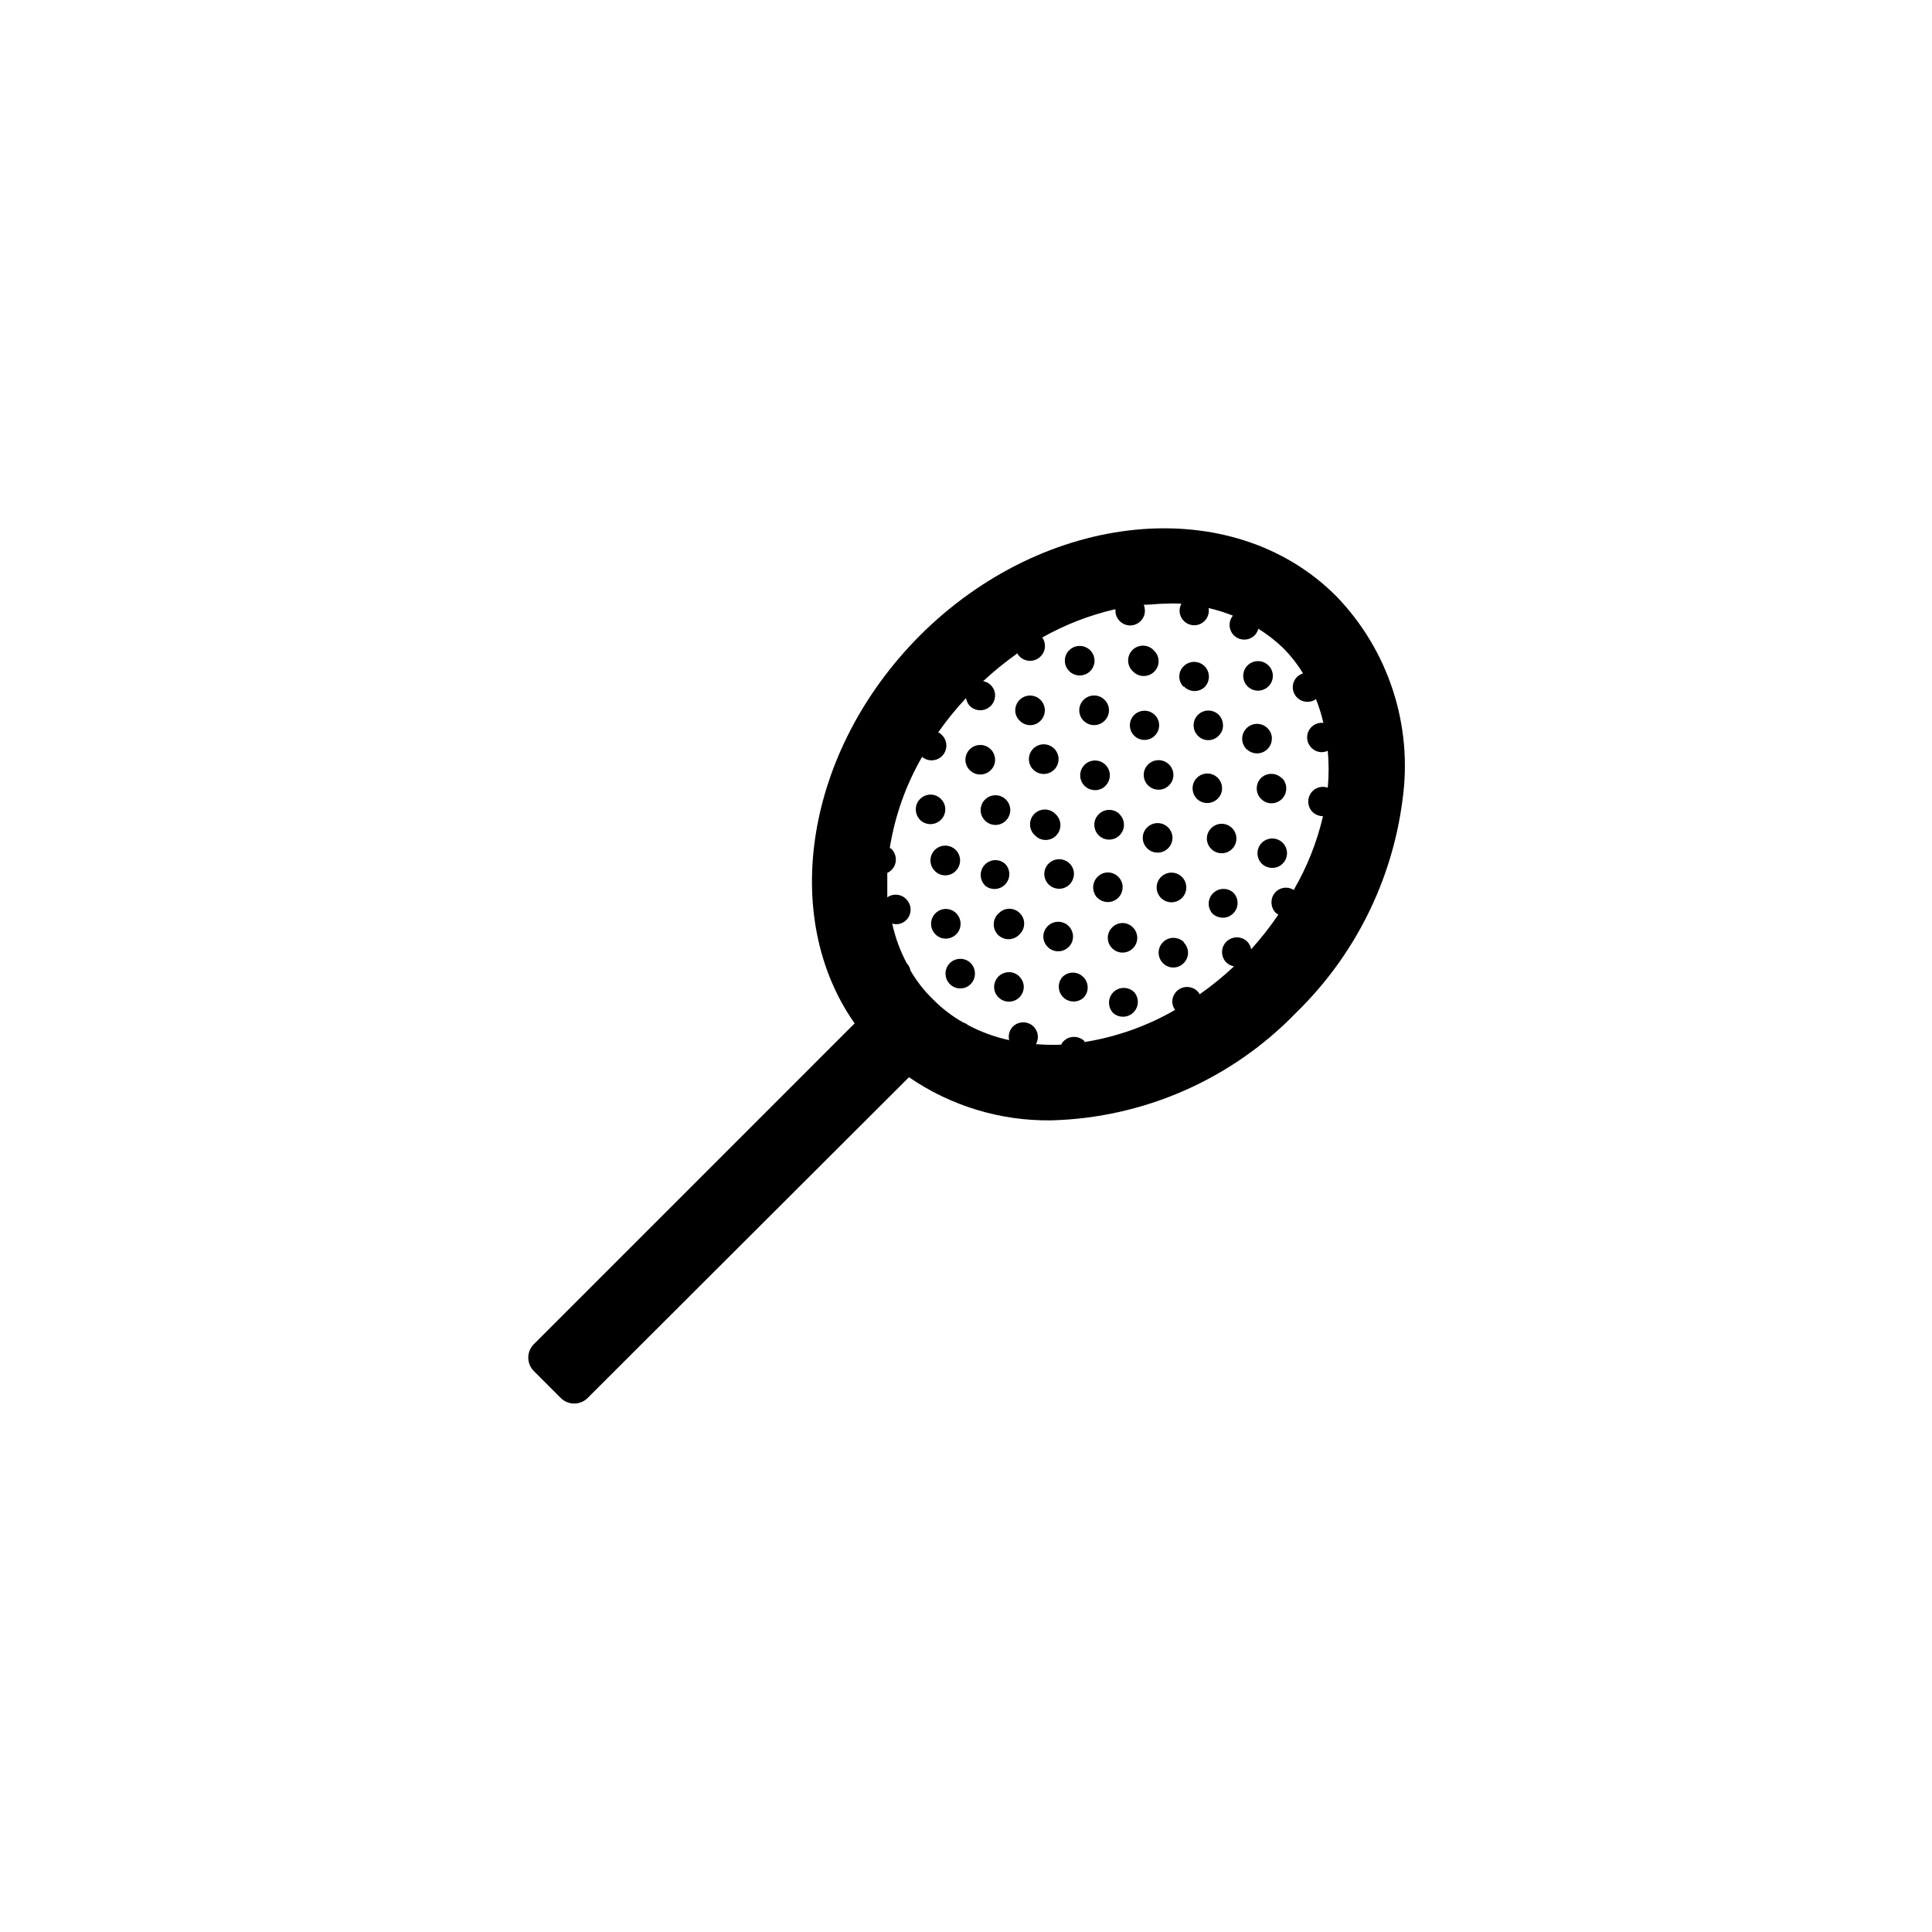 <?xml version="1.0" encoding="UTF-8"?>
<!-- Uploaded to: ICON Repo, www.iconrepo.com, Generator: ICON Repo Mixer Tools -->
<svg fill="#000000" width="800px" height="800px" version="1.1" viewBox="144 144 512 512" xmlns="http://www.w3.org/2000/svg">
 <path d="m498.04 301.91c-27.508-27.508-77.031-22.82-110.43 10.68-30.23 30.48-37.031 74.262-17.129 102.62l-84.992 84.996c-0.957 0.945-1.492 2.234-1.492 3.578 0 1.34 0.535 2.629 1.492 3.574l7.106 7.106h-0.004c0.945 0.953 2.234 1.488 3.578 1.488s2.629-0.535 3.578-1.488l85.141-84.992c11.062 7.609 24.211 11.605 37.637 11.434 24.574-0.617 47.918-10.879 64.992-28.562 15.469-15.062 25.395-34.914 28.16-56.328 2.801-19.793-3.711-39.766-17.633-54.109zm-79.5 118.8c0.855-1.508 0.609-3.402-0.605-4.637-1.531-1.523-4.008-1.523-5.543 0-0.902 0.953-1.262 2.301-0.957 3.578-3.789-0.828-7.453-2.164-10.883-3.981-0.383-0.324-0.828-0.562-1.309-0.707-2.961-1.68-5.676-3.766-8.059-6.195-2.301-2.238-4.285-4.781-5.894-7.559-0.141-0.738-0.492-1.422-1.008-1.965-1.754-3.301-3.043-6.828-3.832-10.48 1.324 0.398 2.762 0.031 3.731-0.957 0.727-0.727 1.137-1.715 1.137-2.742 0-1.031-0.41-2.019-1.137-2.746-1.312-1.414-3.473-1.629-5.039-0.504v-6.5c0.418-0.176 0.793-0.434 1.109-0.758 0.746-0.727 1.164-1.727 1.156-2.769 0-1.031-0.395-2.023-1.105-2.769-0.156-0.121-0.328-0.223-0.504-0.305 1.359-8.5 4.262-16.676 8.562-24.133 1.656 1.391 4.125 1.18 5.519-0.477 0.668-0.797 0.992-1.824 0.902-2.859-0.09-1.035-0.586-1.988-1.383-2.656-0.219-0.215-0.477-0.387-0.754-0.504 2.223-3.203 4.684-6.234 7.356-9.07 0.137 0.77 0.484 1.484 1.008 2.066 1.531 1.523 4.008 1.523 5.539 0 0.746-0.73 1.164-1.73 1.164-2.773 0-1.039-0.418-2.039-1.164-2.769-0.543-0.547-1.25-0.902-2.016-1.008 2.871-2.668 5.918-5.144 9.121-7.406 0 0.301 0.352 0.605 0.555 0.855 1.531 1.527 4.008 1.527 5.539 0 1.379-1.336 1.57-3.477 0.457-5.035 6.07-3.422 12.602-5.949 19.395-7.508v0.402c-0.008 1.043 0.41 2.043 1.16 2.773 0.727 0.727 1.715 1.137 2.746 1.137 1.027 0 2.016-0.41 2.746-1.137 0.75-0.727 1.172-1.73 1.156-2.773 0.004-0.535-0.098-1.066-0.301-1.562 1.863 0 3.777-0.301 5.594-0.301h-0.004c1.461-0.078 2.926-0.078 4.387 0-0.836 1.5-0.57 3.375 0.652 4.586 0.727 0.727 1.715 1.137 2.746 1.137s2.019-0.41 2.746-1.137c0.898-0.898 1.293-2.18 1.059-3.426 2.195 0.512 4.352 1.184 6.449 2.012-0.961 1.164-1.16 2.777-0.512 4.137 0.648 1.363 2.027 2.227 3.535 2.215 1.043 0.004 2.043-0.414 2.769-1.16 0.449-0.488 0.777-1.074 0.957-1.715 2.332 1.453 4.512 3.141 6.5 5.039 2.043 2.047 3.836 4.332 5.34 6.801-0.59 0.164-1.129 0.477-1.562 0.906-0.754 0.727-1.172 1.73-1.16 2.773 0.012 1.449 0.828 2.777 2.125 3.434 1.293 0.656 2.844 0.539 4.023-0.312 0.812 2.047 1.469 4.152 1.965 6.301-1.637-0.184-3.215 0.688-3.93 2.172-0.715 1.488-0.41 3.262 0.754 4.426 1.125 1.172 2.867 1.496 4.336 0.809 0.301 3.25 0.301 6.519 0 9.773-1.406-0.5-2.973-0.145-4.031 0.906-1.523 1.531-1.523 4.008 0 5.543 0.746 0.707 1.738 1.105 2.769 1.105-1.602 6.867-4.215 13.453-7.758 19.551-1.188-0.762-2.695-0.809-3.926-0.125-1.23 0.684-1.988 1.988-1.969 3.398-0.008 1.035 0.391 2.027 1.109 2.769l0.707 0.504h-0.004c-2.184 3.223-4.59 6.289-7.203 9.172-0.125-0.758-0.477-1.461-1.008-2.016-1.531-1.523-4.008-1.523-5.543 0-0.75 0.723-1.172 1.727-1.156 2.769 0.004 1.043 0.418 2.039 1.156 2.769 0.562 0.523 1.262 0.871 2.016 1.008-2.863 2.68-5.91 5.156-9.117 7.406-0.125-0.305-0.316-0.578-0.555-0.805-1.535-1.523-4.012-1.523-5.543 0-0.723 0.742-1.137 1.734-1.16 2.769 0.023 0.785 0.285 1.543 0.758 2.168-7.422 4.289-15.566 7.176-24.031 8.516v-0.254c-0.754-0.73-1.77-1.129-2.82-1.109-1.031-0.004-2.016 0.414-2.723 1.16-0.273 0.246-0.48 0.559-0.605 0.906-2.234 0.082-4.473 0.031-6.699-0.148zm8.816-98.848c-0.738-0.734-1.156-1.73-1.16-2.773-0.012-1.043 0.406-2.047 1.16-2.769 1.531-1.523 4.008-1.523 5.543 0 0.742 0.73 1.164 1.727 1.164 2.769 0 1.043-0.422 2.043-1.164 2.773-1.535 1.523-4.012 1.523-5.543 0zm-13.148 13.098c-0.754-0.723-1.172-1.727-1.16-2.769 0.027-1.578 0.992-2.984 2.449-3.578 1.461-0.594 3.133-0.254 4.25 0.855 1.527 1.531 1.527 4.008 0 5.543-0.727 0.75-1.734 1.172-2.781 1.16-1.047-0.008-2.043-0.445-2.758-1.211zm-13.199 13.148c-0.746-0.73-1.168-1.727-1.168-2.769 0-1.043 0.422-2.043 1.168-2.773 1.531-1.523 4.008-1.523 5.539 0 0.738 0.734 1.156 1.73 1.16 2.773 0.012 1.043-0.406 2.047-1.16 2.769-1.531 1.523-4.008 1.523-5.539 0zm-13.199 13.148h-0.004c-0.707-0.746-1.105-1.738-1.105-2.769-0.016-1.043 0.406-2.047 1.156-2.769 0.73-0.73 1.719-1.141 2.746-1.141 1.031 0 2.019 0.41 2.746 1.141 0.746 0.727 1.164 1.727 1.164 2.769s-0.418 2.043-1.164 2.769c-1.531 1.527-4.008 1.527-5.543 0zm56.523-39.246c-0.828-0.711-1.32-1.738-1.363-2.832-0.039-1.09 0.375-2.152 1.148-2.926 0.773-0.773 1.836-1.188 2.926-1.148 1.094 0.043 2.121 0.535 2.832 1.367 0.746 0.727 1.164 1.727 1.164 2.769s-0.418 2.039-1.164 2.769c-1.531 1.523-4.008 1.523-5.543 0zm-7.606 7.457c0.746 0.73 1.164 1.73 1.164 2.769 0 1.043-0.418 2.043-1.164 2.773-1.121 1.129-2.812 1.469-4.285 0.859-1.473-0.605-2.43-2.039-2.43-3.633 0-1.59 0.957-3.023 2.43-3.633 1.473-0.605 3.164-0.266 4.285 0.863zm-18.691 18.691c-0.828-0.711-1.324-1.738-1.363-2.832-0.043-1.094 0.375-2.152 1.148-2.926 0.773-0.773 1.832-1.188 2.926-1.148 1.09 0.043 2.117 0.535 2.832 1.363 1.34 1.559 1.254 3.891-0.203 5.344-1.453 1.453-3.781 1.539-5.34 0.199zm-13 13.301c-1.129-1.121-1.469-2.812-0.859-4.285 0.605-1.473 2.039-2.43 3.633-2.43 1.59 0 3.023 0.957 3.633 2.43 0.605 1.473 0.266 3.164-0.863 4.285-0.73 0.746-1.727 1.164-2.769 1.164-1.043 0-2.043-0.418-2.773-1.164zm-13.301 13.352c-1.125-1.121-1.469-2.816-0.859-4.285 0.605-1.473 2.039-2.43 3.633-2.43 1.59 0 3.023 0.957 3.633 2.43 0.605 1.469 0.266 3.164-0.863 4.285-0.73 0.746-1.727 1.164-2.769 1.164-1.043 0-2.043-0.418-2.773-1.164zm65.949-48.77c-0.742-0.723-1.16-1.711-1.16-2.746 0-1.035 0.418-2.023 1.16-2.746 1.535-1.523 4.012-1.523 5.543 0 1.523 1.535 1.523 4.012 0 5.543-0.762 0.711-1.781 1.086-2.824 1.039-1.043-0.047-2.023-0.512-2.719-1.293zm-7.606 7.457c1.094 1.113 1.41 2.777 0.805 4.219-0.605 1.438-2.016 2.375-3.578 2.375-1.559 0-2.969-0.938-3.574-2.375-0.605-1.441-0.289-3.106 0.805-4.219 1.531-1.523 4.008-1.523 5.543 0zm-13.098 13.199h-0.004c1.527 1.531 1.527 4.008 0 5.543-0.723 0.75-1.727 1.172-2.769 1.156-1.316 0.008-2.543-0.645-3.277-1.738-0.734-1.09-0.871-2.477-0.371-3.691 0.504-1.215 1.582-2.098 2.871-2.352 1.289-0.258 2.621 0.148 3.547 1.082zm-15.871 19.902c-1.043 0.004-2.043-0.414-2.773-1.16-0.828-0.715-1.32-1.738-1.363-2.832-0.039-1.094 0.375-2.152 1.148-2.926 0.773-0.773 1.832-1.188 2.926-1.148 1.094 0.043 2.117 0.535 2.832 1.363 1.523 1.535 1.523 4.012 0 5.543-0.727 0.746-1.727 1.164-2.769 1.16zm-16.074 12.039c-1.109-1.117-1.445-2.789-0.855-4.25 0.594-1.461 2.004-2.426 3.578-2.449 1.043-0.016 2.047 0.406 2.769 1.156 1.344 1.559 1.254 3.891-0.199 5.344s-3.781 1.539-5.344 0.199zm69.578-52.75c-1.523-1.531-1.523-4.008 0-5.539 1.531-1.527 4.008-1.527 5.543 0 0.742 0.727 1.164 1.727 1.164 2.769 0 1.043-0.422 2.043-1.164 2.769-1.535 1.527-4.012 1.527-5.543 0zm-7.609 7.559c0.715 0.766 1.109 1.773 1.109 2.82 0.004 1.027-0.414 2.012-1.16 2.723-0.719 0.742-1.711 1.16-2.742 1.16-1.035 0-2.027-0.418-2.746-1.16-1.527-1.535-1.527-4.012 0-5.543 1.531-1.523 4.008-1.523 5.539 0zm-13.199 13.148c0.746 0.73 1.164 1.73 1.164 2.773 0 1.043-0.418 2.039-1.164 2.769-1.531 1.523-4.008 1.523-5.543 0-0.746-0.727-1.164-1.727-1.156-2.769-0.016-1.047 0.406-2.047 1.156-2.773 1.535-1.523 4.012-1.523 5.543 0zm-13.199 13.102c1.188 1.098 1.578 2.809 0.988 4.316-0.59 1.504-2.043 2.496-3.66 2.496-1.613 0-3.066-0.992-3.656-2.496-0.59-1.508-0.199-3.219 0.988-4.316 1.512-1.43 3.875-1.43 5.391 0zm-13.148 13.148c0.746 0.727 1.164 1.727 1.156 2.769-0.027 1.035-0.441 2.023-1.156 2.773-1.535 1.523-4.012 1.523-5.543 0-0.746-0.73-1.164-1.73-1.164-2.773s0.418-2.039 1.164-2.769c1.531-1.523 4.008-1.523 5.543 0zm-13.199 13.148c0.75 0.723 1.172 1.727 1.156 2.769 0.008 1.043-0.41 2.047-1.156 2.773-0.715 0.828-1.742 1.32-2.832 1.363-1.094 0.039-2.152-0.375-2.926-1.148s-1.191-1.832-1.148-2.926c0.039-1.094 0.535-2.117 1.363-2.832 0.73-0.746 1.727-1.164 2.769-1.164s2.043 0.418 2.773 1.164zm60.102-43.43c-0.746-0.738-1.168-1.742-1.168-2.793s0.422-2.059 1.168-2.797c1.535-1.523 4.012-1.523 5.543 0 0.754 0.723 1.172 1.727 1.16 2.769-0.008 1.586-0.965 3.012-2.43 3.617-1.465 0.605-3.148 0.273-4.273-0.844zm-13.199 13.098v0.004c-0.711-0.75-1.105-1.742-1.109-2.773-0.004-1.043 0.414-2.043 1.16-2.769 0.727-0.73 1.715-1.137 2.746-1.137s2.019 0.406 2.746 1.137c0.738 0.734 1.156 1.73 1.16 2.769 0.012 1.047-0.406 2.047-1.16 2.773-1.531 1.523-4.008 1.523-5.543 0zm-13.148 13.148v0.004c-0.746-0.727-1.168-1.727-1.16-2.769-0.012-1.047 0.406-2.047 1.16-2.773 1.531-1.523 4.008-1.523 5.543 0 0.742 0.73 1.164 1.73 1.164 2.773s-0.422 2.039-1.164 2.769c-1.535 1.523-4.012 1.523-5.543 0zm-13.199 13.148v0.004c-0.715-0.766-1.109-1.773-1.109-2.82 0.004-1.039 0.422-2.035 1.16-2.769 0.719-0.742 1.711-1.16 2.746-1.16 1.031 0 2.023 0.418 2.746 1.16 0.75 0.723 1.172 1.727 1.156 2.769-0.004 1.586-0.965 3.012-2.426 3.617-1.465 0.605-3.152 0.27-4.273-0.848zm-13.148 13.004c-0.746-0.73-1.168-1.73-1.168-2.769 0-1.043 0.422-2.043 1.168-2.773 1.531-1.523 4.008-1.523 5.539 0 0.738 0.734 1.156 1.73 1.16 2.773 0.012 1.043-0.406 2.047-1.16 2.769-1.531 1.523-4.008 1.523-5.539 0zm62.07-44.789h-0.004c1.527 1.531 1.527 4.008 0 5.543-0.727 0.742-1.727 1.164-2.769 1.164-1.043 0-2.043-0.422-2.769-1.164-1.527-1.535-1.527-4.012 0-5.543 1.559-1.496 4.035-1.453 5.539 0.102zm-13.203 13.301c1.516 1.531 1.504 4-0.023 5.516-1.531 1.516-4 1.508-5.519-0.023-0.738-0.723-1.16-1.711-1.16-2.746s0.422-2.027 1.16-2.746c0.73-0.746 1.73-1.164 2.773-1.164s2.039 0.418 2.769 1.164zm-13.098 13.148c1.34 1.559 1.254 3.887-0.199 5.344-1.457 1.453-3.785 1.539-5.344 0.199-0.828-0.715-1.324-1.738-1.363-2.832-0.043-1.094 0.375-2.152 1.148-2.926 0.773-0.773 1.832-1.188 2.926-1.148 1.094 0.043 2.117 0.535 2.832 1.363zm-18.691 18.691c-0.746-0.73-1.164-1.727-1.164-2.769s0.418-2.043 1.164-2.773c0.719-0.738 1.711-1.16 2.746-1.16 1.035 0 2.023 0.422 2.746 1.16 1.527 1.52 1.539 3.988 0.023 5.519-1.516 1.527-3.984 1.539-5.516 0.023zm-7.656 7.609h-0.004c0.746 0.727 1.164 1.727 1.164 2.769 0 1.043-0.418 2.043-1.164 2.769-1.559 1.344-3.887 1.254-5.34-0.199-1.453-1.453-1.543-3.781-0.199-5.34 0.727-0.746 1.727-1.164 2.769-1.164s2.043 0.418 2.769 1.164zm52.852-35.57h-0.004c0.73 0.727 1.137 1.715 1.137 2.746s-0.406 2.019-1.137 2.746c-0.727 0.746-1.727 1.164-2.769 1.156-1.035 0-2.023-0.395-2.773-1.105-1.523-1.535-1.523-4.012 0-5.543 1.535-1.523 4.008-1.523 5.543 0zm-13.098 13.199h-0.004c0.727 0.727 1.137 1.715 1.137 2.746s-0.41 2.019-1.137 2.746c-0.73 0.746-1.73 1.168-2.773 1.16-1.031-0.004-2.023-0.398-2.769-1.109-1.359-1.547-1.293-3.879 0.148-5.344 1.441-1.469 3.773-1.578 5.344-0.25zm-13.148 13.199h-0.008c0.742 0.723 1.16 1.711 1.16 2.746s-0.418 2.027-1.16 2.746c-0.719 0.742-1.711 1.16-2.746 1.16-1.031 0-2.023-0.418-2.746-1.16-1.523-1.531-1.523-4.008 0-5.543 0.73-0.746 1.73-1.164 2.773-1.156 1.031 0 2.023 0.398 2.769 1.109zm-13.098 13.199h-0.008c1.34 1.562 1.254 3.891-0.199 5.344-1.457 1.453-3.785 1.543-5.344 0.199-1.523-1.531-1.523-4.008 0-5.543 1.535-1.523 4.012-1.523 5.543 0zm-49.926-14.207h-0.012c-1.043 0.016-2.047-0.406-2.769-1.156-1.523-1.535-1.523-4.012 0-5.543 0.73-0.746 1.73-1.164 2.769-1.164 1.043 0 2.043 0.418 2.773 1.164 1.109 1.117 1.445 2.789 0.855 4.25-0.594 1.461-2 2.426-3.578 2.449zm6.602 6.5h-0.012c0.723 0.738 1.125 1.738 1.109 2.773 0.008 1.031-0.391 2.027-1.109 2.769-0.73 0.746-1.727 1.164-2.769 1.164s-2.043-0.418-2.773-1.164c-1.523-1.535-1.523-4.008 0-5.543 1.535-1.523 4.012-1.523 5.543 0zm12.898 3.578h-0.012c0.75 0.723 1.172 1.727 1.156 2.769-0.023 1.578-0.988 2.984-2.449 3.578-1.461 0.59-3.133 0.254-4.25-0.855-0.754-0.727-1.172-1.727-1.16-2.773 0.008-1.582 0.965-3.008 2.43-3.613 1.465-0.605 3.148-0.273 4.273 0.844z"/>
</svg>